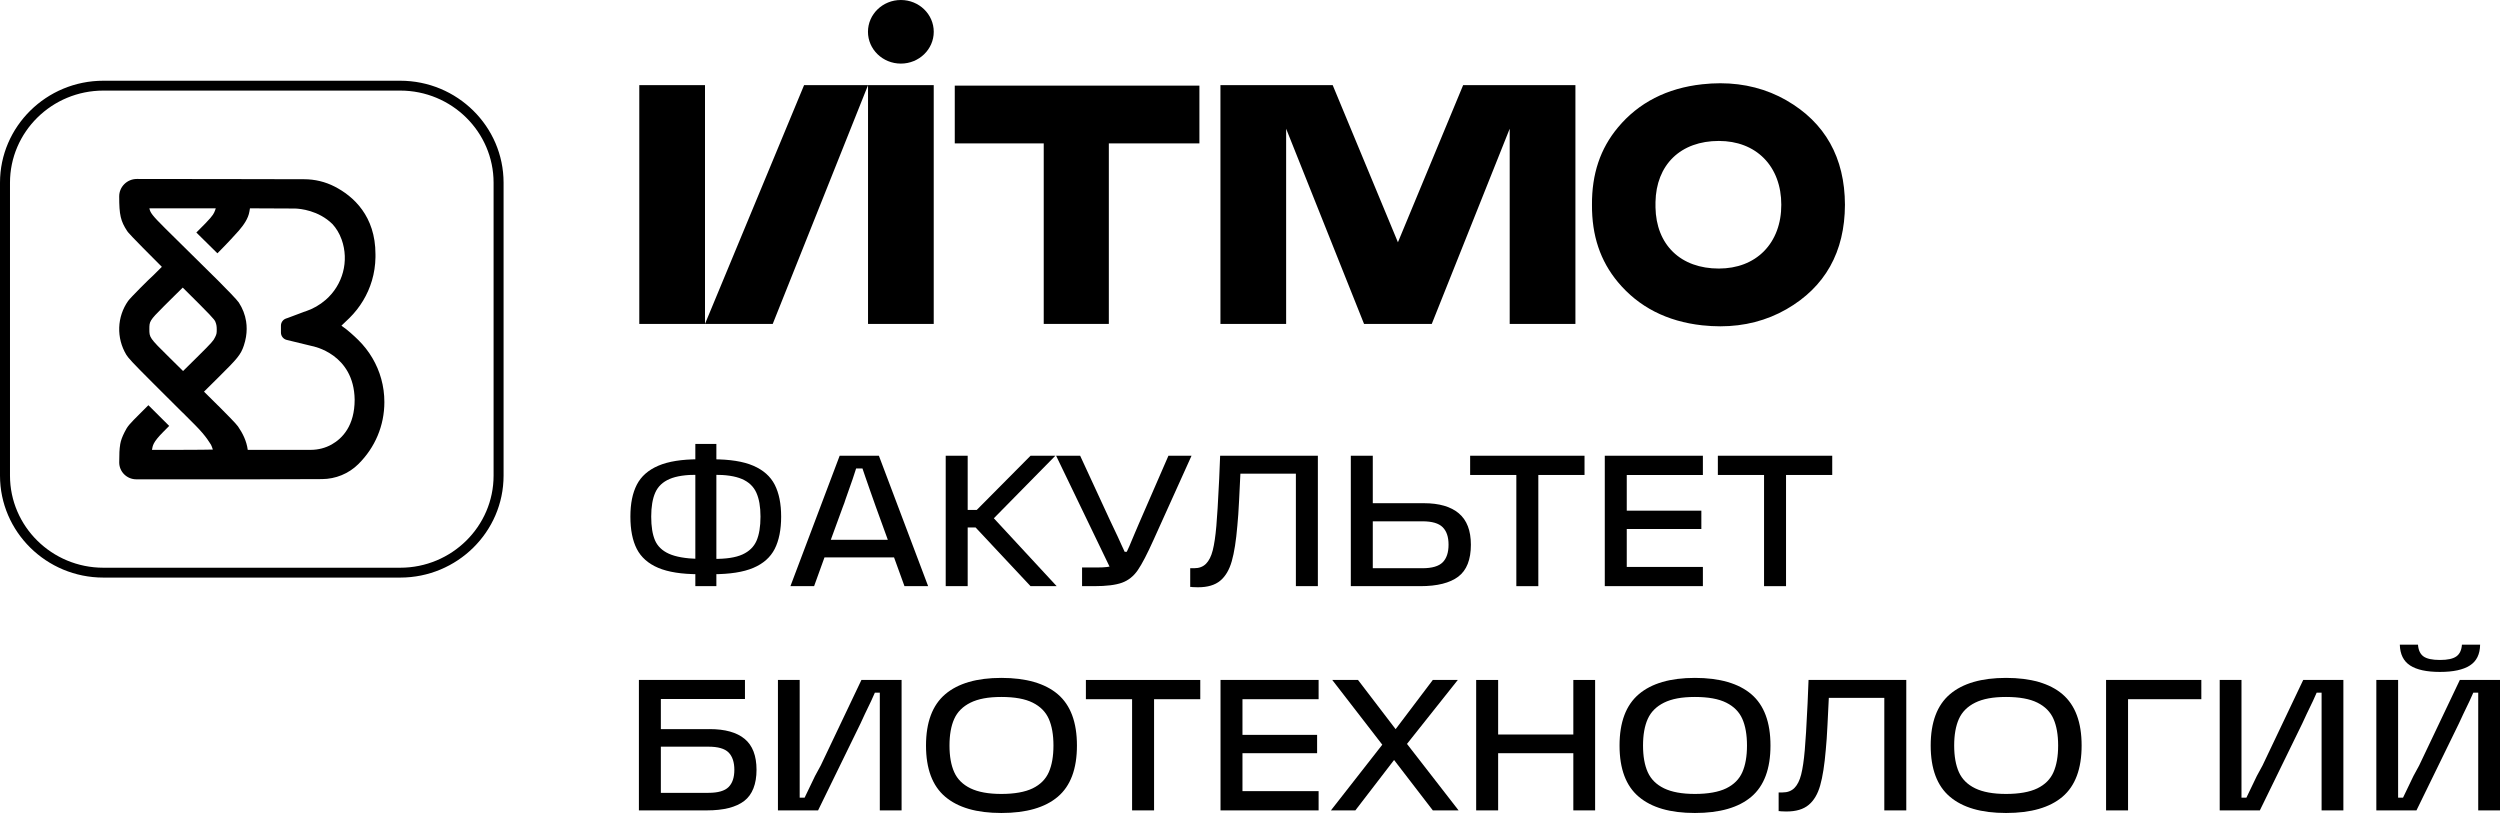 <svg width="246" height="80" viewBox="0 0 246 80" fill="none" xmlns="http://www.w3.org/2000/svg">
<g clip-path="url(#clip0_797_15456)">
<path d="M93.949 14.11H102.703V31.873H109.109V14.11H118.022V8.426H93.949V14.11Z" fill="black"/>
<path d="M85.414 8.38H82.842H79.121L69.372 31.871V8.38H62.906V31.873H69.372H76.037L85.414 8.38V31.873H91.879V8.38H85.414Z" fill="black"/>
<path d="M148.554 8.38H147.695H143.972L137.556 23.841L131.138 8.38H127.417H124.845H120.091V31.873H126.556V12.666L134.222 31.873H140.887L148.554 12.666V31.873H155.021V8.38H150.265H148.554Z" fill="black"/>
<path d="M88.645 0C86.858 0 85.408 1.401 85.408 3.129C85.408 4.856 86.856 6.258 88.645 6.258C90.433 6.258 91.881 4.856 91.881 3.129C91.881 1.401 90.433 0 88.645 0Z" fill="black"/>
<path d="M175.782 9.871C173.839 8.758 171.649 8.192 169.275 8.192C168.699 8.192 168.102 8.226 167.5 8.292C164.03 8.671 161.239 10.099 159.205 12.541C157.466 14.626 156.629 17.124 156.651 20.152C156.631 23.179 157.468 25.678 159.205 27.762C161.241 30.204 164.032 31.633 167.5 32.012C168.102 32.076 168.699 32.109 169.275 32.109C171.651 32.109 173.839 31.545 175.782 30.431C179.594 28.245 181.527 24.788 181.543 20.152C181.527 15.516 179.594 12.061 175.782 9.873V9.871ZM173.568 24.727C172.466 25.836 170.935 26.423 169.14 26.425H169.13C167.285 26.425 165.726 25.861 164.626 24.792C163.53 23.73 162.934 22.213 162.9 20.41C162.9 20.322 162.9 20.234 162.9 20.146C162.9 20.06 162.9 19.972 162.9 19.884C162.934 18.081 163.532 16.566 164.626 15.502C165.728 14.435 167.285 13.869 169.13 13.869H169.14C170.935 13.871 172.466 14.458 173.568 15.567C174.682 16.687 175.285 18.309 175.279 20.146C175.287 21.983 174.684 23.603 173.57 24.723L173.568 24.727Z" fill="black"/>
<path d="M68.758 56.501C67.08 56.501 65.751 56.292 64.769 55.876C63.788 55.46 63.086 54.839 62.664 54.02C62.241 53.198 62.031 52.138 62.031 50.838C62.031 49.538 62.243 48.515 62.664 47.693C63.086 46.872 63.792 46.251 64.779 45.827C65.766 45.404 67.092 45.193 68.758 45.193L68.665 46.719C67.484 46.708 66.56 46.844 65.887 47.133C65.216 47.422 64.748 47.865 64.481 48.466C64.213 49.068 64.079 49.858 64.079 50.838C64.079 51.818 64.204 52.581 64.451 53.165C64.7 53.746 65.155 54.187 65.82 54.488C66.485 54.789 67.432 54.956 68.661 54.994L68.754 56.501H68.758ZM68.421 43.686H70.491V57.678H68.421V43.686ZM70.247 54.994C71.452 55.005 72.388 54.863 73.053 54.562C73.718 54.262 74.18 53.811 74.442 53.212C74.703 52.61 74.833 51.82 74.833 50.84C74.833 49.86 74.697 49.083 74.424 48.478C74.151 47.871 73.678 47.424 73.007 47.135C72.337 46.848 71.417 46.71 70.249 46.721L70.139 45.195C71.816 45.195 73.146 45.406 74.127 45.829C75.108 46.253 75.811 46.873 76.232 47.695C76.653 48.517 76.865 49.565 76.865 50.84C76.865 52.114 76.653 53.184 76.232 54.012C75.809 54.839 75.108 55.462 74.127 55.878C73.146 56.295 71.816 56.502 70.139 56.502L70.249 54.995L70.247 54.994Z" fill="black"/>
<path d="M87.711 54.129L88.941 54.846H80.221L81.376 54.164L80.108 57.676H77.779L82.624 44.842H86.482L91.327 57.676H88.999L87.713 54.127L87.711 54.129ZM80.814 53.118H88.399L87.616 53.817L86.181 49.864C86.057 49.532 85.877 49.025 85.641 48.338C85.467 47.848 85.305 47.385 85.157 46.95C85.008 46.515 84.87 46.112 84.747 45.745L86.201 46.095H82.903L84.357 45.745C84.134 46.481 83.748 47.61 83.202 49.128C83.164 49.251 83.125 49.374 83.081 49.495C83.038 49.618 82.99 49.741 82.941 49.862L81.469 53.889L80.816 53.116L80.814 53.118Z" fill="black"/>
<path d="M93.058 44.844H95.22V57.678H93.058V44.844ZM96.114 50.176L101.406 44.844H103.848L97.157 51.646L97.119 50.268L103.976 57.678H101.404L95.999 51.904H94.583V50.176H96.11H96.114Z" fill="black"/>
<path d="M111.227 54.295V56.134H109.363L103.921 44.844H106.287L109.193 51.133C109.53 51.857 109.797 52.419 109.994 52.825C110.105 53.083 110.218 53.331 110.331 53.571C110.444 53.809 110.554 54.051 110.667 54.297H111.227V54.295ZM113.52 53.1C112.887 54.51 112.365 55.513 111.955 56.106C111.546 56.702 111.029 57.112 110.408 57.338C109.787 57.565 108.873 57.678 107.668 57.678H106.475V55.839H108.022C108.681 55.839 109.179 55.784 109.522 55.673C109.864 55.562 110.125 55.404 110.305 55.195C110.485 54.986 110.681 54.674 110.893 54.258C110.968 54.098 111.045 53.93 111.126 53.752C111.207 53.575 111.284 53.387 111.36 53.192C111.458 52.96 111.567 52.702 111.686 52.419C111.805 52.138 111.937 51.826 112.086 51.482L114.974 44.844H117.247L113.52 53.099V53.1Z" fill="black"/>
<path d="M117.899 57.789C117.786 57.789 117.685 57.785 117.592 57.779C117.499 57.773 117.416 57.77 117.341 57.77C117.291 57.758 117.25 57.752 117.22 57.752H117.117V55.913H117.509C117.994 55.913 118.381 55.767 118.674 55.472C118.965 55.177 119.187 54.736 119.335 54.149C119.483 53.561 119.602 52.763 119.689 51.758C119.764 50.947 119.857 49.404 119.968 47.124C120.006 46.413 120.035 45.652 120.061 44.844H129.678V57.678H127.515V46.608H122.055C122.018 47.319 121.974 48.209 121.925 49.275C121.875 50.28 121.82 51.096 121.756 51.72C121.632 53.204 121.45 54.371 121.206 55.222C120.965 56.075 120.585 56.715 120.069 57.143C119.553 57.572 118.83 57.787 117.899 57.787V57.789Z" fill="black"/>
<path d="M140.113 49.515C141.617 49.515 142.762 49.849 143.552 50.516C144.341 51.184 144.735 52.21 144.735 53.596C144.735 55.068 144.321 56.116 143.496 56.741C142.669 57.365 141.425 57.678 139.759 57.678H132.92V44.844H135.082V56.924L134.04 55.913H139.965C140.909 55.913 141.573 55.72 141.959 55.333C142.345 54.947 142.537 54.367 142.537 53.596C142.537 52.825 142.345 52.263 141.959 51.877C141.573 51.49 140.909 51.297 139.965 51.297H134.356V49.513H140.115L140.113 49.515Z" fill="black"/>
<path d="M144.66 44.844H155.917V46.737H151.371V57.678H149.208V46.737H144.662V44.844H144.66Z" fill="black"/>
<path d="M167.564 46.739H159.029L160.073 45.709V56.813L159.029 55.784H167.564V57.678H157.911V44.844H167.564V46.737V46.739ZM159.456 52.052V50.251H167.413V52.052H159.456Z" fill="black"/>
<path d="M169.035 44.844H180.292V46.737H175.746V57.678H173.583V46.737H169.037V44.844H169.035Z" fill="black"/>
<path d="M69.82 71.743C71.347 71.743 72.501 72.065 73.276 72.709C74.052 73.353 74.442 74.367 74.442 75.752C74.442 77.138 74.038 78.194 73.231 78.813C72.424 79.432 71.199 79.742 69.559 79.742H62.868V66.908H73.304V68.784H63.986L65.028 67.755V79.045L63.986 78.015H69.707C70.651 78.015 71.314 77.825 71.692 77.445C72.072 77.064 72.26 76.502 72.26 75.752C72.26 75.003 72.07 74.423 71.692 74.043C71.312 73.662 70.651 73.473 69.707 73.473H64.229V71.745H69.82V71.743Z" fill="black"/>
<path d="M76.547 66.908H78.689V78.491H79.174C79.398 78.013 79.74 77.302 80.199 76.358L80.759 75.327L84.765 66.906H88.716V79.74H86.573V68.157H86.088L85.717 68.985C85.258 69.93 84.909 70.664 84.674 71.191L80.5 79.74H76.549V66.906L76.547 66.908Z" fill="black"/>
<path d="M91.119 73.361C91.119 71.07 91.75 69.387 93.01 68.314C94.271 67.242 96.112 66.705 98.536 66.705C100.96 66.705 102.835 67.242 104.089 68.314C105.344 69.387 105.971 71.07 105.971 73.361C105.971 75.653 105.344 77.333 104.089 78.399C102.835 79.465 100.983 79.998 98.536 79.998C96.089 79.998 94.271 79.465 93.01 78.399C91.75 77.333 91.119 75.653 91.119 73.361ZM93.43 73.361C93.43 74.415 93.584 75.29 93.895 75.981C94.205 76.674 94.74 77.203 95.497 77.572C96.255 77.939 97.268 78.124 98.534 78.124C99.8 78.124 100.867 77.94 101.618 77.572C102.37 77.204 102.898 76.674 103.203 75.981C103.508 75.288 103.66 74.415 103.66 73.361C103.66 72.307 103.508 71.435 103.203 70.742C102.898 70.049 102.37 69.516 101.618 69.141C100.867 68.766 99.838 68.581 98.534 68.581C97.23 68.581 96.255 68.768 95.497 69.141C94.74 69.516 94.205 70.049 93.895 70.742C93.584 71.435 93.43 72.307 93.43 73.361Z" fill="black"/>
<path d="M106.85 66.908H118.107V68.802H113.56V79.742H111.398V68.802H106.852V66.908H106.85Z" fill="black"/>
<path d="M129.751 68.802H121.216L122.259 67.771V78.876L121.216 77.847H129.751V79.74H120.099V66.906H129.751V68.8V68.802ZM121.646 74.115V72.313H129.603V74.115H121.646Z" fill="black"/>
<path d="M136.442 72.737L137.69 74.115L133.368 79.74H130.964L136.442 72.735V72.737ZM136.48 73.877L131.094 66.908H133.629L137.803 72.37L143.525 79.742H140.99L136.48 73.877ZM136.834 72.405L140.99 66.906H143.449L137.971 73.8L136.834 72.403V72.405Z" fill="black"/>
<path d="M145.255 66.908H147.417V79.742H145.255V66.908ZM146.671 72.276H155.263V74.115H146.671V72.276ZM154.816 66.908H156.959V79.742H154.816V66.908Z" fill="black"/>
<path d="M159.363 73.361C159.363 71.07 159.994 69.387 161.255 68.314C162.515 67.242 164.357 66.705 166.78 66.705C169.204 66.705 171.079 67.242 172.333 68.314C173.588 69.387 174.215 71.07 174.215 73.361C174.215 75.653 173.588 77.333 172.333 78.399C171.079 79.465 169.227 79.998 166.78 79.998C164.333 79.998 162.515 79.465 161.255 78.399C159.992 77.333 159.363 75.653 159.363 73.361ZM161.674 73.361C161.674 74.415 161.828 75.29 162.139 75.981C162.45 76.674 162.984 77.203 163.741 77.572C164.499 77.939 165.512 78.124 166.778 78.124C168.044 78.124 169.111 77.94 169.862 77.572C170.614 77.204 171.142 76.674 171.447 75.981C171.752 75.288 171.904 74.415 171.904 73.361C171.904 72.307 171.752 71.435 171.447 70.742C171.142 70.049 170.614 69.516 169.862 69.141C169.111 68.766 168.082 68.581 166.778 68.581C165.474 68.581 164.499 68.768 163.741 69.141C162.984 69.516 162.45 70.049 162.139 70.742C161.828 71.435 161.674 72.307 161.674 73.361Z" fill="black"/>
<path d="M175.799 79.852C175.688 79.852 175.585 79.848 175.492 79.842C175.399 79.836 175.314 79.832 175.241 79.832C175.192 79.82 175.15 79.814 175.12 79.814H175.018V77.976H175.409C175.894 77.976 176.282 77.829 176.575 77.534C176.865 77.24 177.087 76.799 177.235 76.211C177.384 75.624 177.502 74.825 177.589 73.82C177.665 73.01 177.758 71.466 177.868 69.186C177.906 68.476 177.936 67.714 177.961 66.906H187.578V79.74H185.416V68.671H179.956C179.918 69.381 179.874 70.271 179.825 71.337C179.776 72.342 179.72 73.158 179.657 73.783C179.532 75.266 179.35 76.434 179.107 77.285C178.866 78.138 178.486 78.778 177.969 79.205C177.453 79.635 176.731 79.85 175.799 79.85V79.852Z" fill="black"/>
<path d="M189.98 73.361C189.98 71.07 190.612 69.387 191.872 68.314C193.132 67.242 194.974 66.705 197.397 66.705C199.821 66.705 201.696 67.242 202.951 68.314C204.205 69.387 204.832 71.07 204.832 73.361C204.832 75.653 204.205 77.333 202.951 78.399C201.696 79.465 199.845 79.998 197.397 79.998C194.95 79.998 193.132 79.465 191.872 78.399C190.61 77.333 189.98 75.653 189.98 73.361ZM192.291 73.361C192.291 74.415 192.446 75.29 192.756 75.981C193.067 76.674 193.601 77.203 194.359 77.572C195.116 77.939 196.129 78.124 197.395 78.124C198.662 78.124 199.728 77.94 200.48 77.572C201.231 77.204 201.76 76.674 202.064 75.981C202.369 75.288 202.521 74.415 202.521 73.361C202.521 72.307 202.369 71.435 202.064 70.742C201.76 70.049 201.231 69.516 200.48 69.141C199.728 68.766 198.699 68.581 197.395 68.581C196.092 68.581 195.116 68.768 194.359 69.141C193.601 69.516 193.067 70.049 192.756 70.742C192.446 71.435 192.291 72.307 192.291 73.361Z" fill="black"/>
<path d="M207.237 66.908H216.611V68.802H208.375L209.4 67.771V79.74H207.237V66.906V66.908Z" fill="black"/>
<path d="M218.419 66.908H220.562V78.491H221.046C221.27 78.013 221.612 77.302 222.071 76.358L222.631 75.327L226.637 66.906H230.588V79.74H228.445V68.157H227.961L227.589 68.985C227.13 69.93 226.781 70.664 226.544 71.191L222.37 79.74H218.419V66.906V66.908Z" fill="black"/>
<path d="M233.831 66.908H235.974V78.491H236.458C236.682 78.013 237.024 77.302 237.483 76.357L238.043 75.327L242.049 66.906H246V79.74H243.857V68.157H243.373L243.001 68.985C242.542 69.93 242.194 70.664 241.956 71.191L237.782 79.74H233.831V66.906V66.908ZM240.093 66.118C238.789 66.118 237.81 65.907 237.157 65.483C236.504 65.06 236.166 64.376 236.142 63.434H237.93C237.968 63.972 238.148 64.359 238.47 64.591C238.793 64.823 239.333 64.941 240.093 64.941C240.852 64.941 241.375 64.823 241.705 64.591C242.033 64.359 242.217 63.972 242.255 63.434H244.043C244.032 64.378 243.695 65.061 243.036 65.483C242.378 65.907 241.396 66.118 240.093 66.118Z" fill="black"/>
<path d="M39.381 56.834H10.171C4.562 56.834 0 52.333 0 46.8V17.979C0 12.445 4.562 7.944 10.171 7.944H39.381C44.99 7.944 49.552 12.445 49.552 17.979V46.8C49.552 52.333 44.99 56.834 39.381 56.834ZM10.171 8.914C5.104 8.914 0.983 12.98 0.983 17.979V46.8C0.983 51.798 5.104 55.864 10.171 55.864H39.381C44.448 55.864 48.569 51.798 48.569 46.8V17.979C48.569 12.98 44.448 8.914 39.381 8.914H10.171Z" fill="black"/>
<path d="M11.826 43.747C11.751 44.172 11.731 44.69 11.731 45.504C11.731 46.421 12.483 47.165 13.413 47.165H22.883C23.623 47.165 24.326 47.165 24.992 47.165C27.906 47.163 30.162 47.155 31.697 47.143C32.36 47.137 33.003 47.008 33.612 46.759C34.223 46.509 34.771 46.148 35.24 45.689L35.258 45.671C36.912 44.039 37.822 41.871 37.822 39.564C37.822 38.787 37.719 38.02 37.513 37.28C37.316 36.562 37.021 35.873 36.641 35.228C36.261 34.584 35.796 33.989 35.256 33.456C34.847 33.052 34.158 32.424 33.681 32.109C33.66 32.074 33.628 32.055 33.59 32.051C33.792 31.867 34.051 31.621 34.382 31.295C35.424 30.267 36.19 28.994 36.597 27.614C36.817 26.872 36.934 26.097 36.946 25.315C36.946 25.215 36.946 25.116 36.946 25.018C36.946 23.132 36.401 21.711 35.64 20.648C34.849 19.539 33.822 18.819 32.935 18.362C32.008 17.884 30.975 17.638 29.928 17.636L23.073 17.622L13.468 17.61H13.466C12.507 17.61 11.729 18.378 11.729 19.324C11.729 21.149 11.87 21.758 12.519 22.744C12.57 22.826 12.74 23.078 15.927 26.256L15.106 27.073C14.721 27.407 12.823 29.302 12.606 29.615C12.066 30.384 11.763 31.288 11.731 32.224C11.7 33.161 11.937 34.085 12.422 34.897C12.604 35.203 13.005 35.652 14.964 37.606L15.089 37.731C15.253 37.893 15.425 38.067 15.609 38.25L15.781 38.422C15.829 38.469 15.878 38.517 15.925 38.566L17.969 40.602L17.973 40.598C18.432 41.057 18.84 41.465 19.196 41.822C20.375 43.007 20.664 43.645 20.765 43.768C20.81 43.85 20.885 44.051 20.945 44.237C20.371 44.25 19.546 44.264 18.007 44.264H14.954C15.037 43.86 15.002 43.561 16.096 42.466L16.649 41.91L14.602 39.872L14.505 39.968L13.892 40.581C12.683 41.785 12.562 41.916 12.25 42.538C12.028 42.983 11.898 43.317 11.822 43.743L11.826 43.747ZM16.084 30.177L17.229 29.041L17.983 28.299C20.735 31.03 21.105 31.422 21.2 31.676V31.682C21.297 31.924 21.328 32.111 21.328 32.422C21.328 32.808 21.312 32.88 21.156 33.197L21.152 33.202C21 33.528 20.869 33.687 19.393 35.148L18.015 36.509L16.636 35.148C14.697 33.241 14.697 33.208 14.697 32.39C14.697 31.637 14.697 31.557 16.084 30.179V30.177ZM21.493 39.944L20.074 38.539L21.53 37.096C23.344 35.301 23.691 34.908 23.993 34.005C24.088 33.72 24.161 33.429 24.207 33.142C24.292 32.627 24.294 32.115 24.217 31.621C24.116 30.967 23.872 30.343 23.499 29.769L23.495 29.763C23.325 29.511 22.339 28.481 21.522 27.671L21.412 27.561L21.392 27.542L16.553 22.764L16.515 22.726C16.43 22.644 16.351 22.564 16.274 22.488L16.262 22.477C16.242 22.457 16.224 22.439 16.206 22.42C14.978 21.2 14.776 20.917 14.701 20.503H21.23C21.196 20.618 21.14 20.773 21.081 20.901C20.954 21.177 20.739 21.479 19.392 22.808L19.32 22.879L21.392 24.924L21.528 24.79C22.329 23.993 23.289 22.941 23.501 22.695C23.981 22.133 24.428 21.51 24.543 20.81L24.595 20.499L29.003 20.519C28.993 20.519 28.987 20.519 28.985 20.519C28.993 20.519 29.028 20.519 29.028 20.519H29.004C29.004 20.519 29.018 20.519 29.028 20.519C29.535 20.534 31.343 20.696 32.72 22.055C33.078 22.451 33.394 22.947 33.618 23.572C34.368 25.676 33.745 28.032 32.047 29.505C31.473 30.003 30.801 30.392 30.059 30.64C30.011 30.655 29.964 30.671 29.916 30.684C29.881 30.696 29.847 30.708 29.814 30.723L28.32 31.284C28.265 31.305 28.209 31.323 28.154 31.34C27.853 31.44 27.645 31.721 27.645 32.041V32.73C27.645 33.07 27.881 33.366 28.215 33.448L30.692 34.05C30.787 34.067 34.829 34.811 34.898 39.322C34.898 41.896 33.693 43.138 32.641 43.733C32.016 44.086 31.303 44.264 30.583 44.266C30.142 44.266 29.643 44.266 29.076 44.266H24.379C24.26 43.374 23.871 42.618 23.418 41.959C23.257 41.719 22.288 40.733 21.497 39.942L21.493 39.944Z" fill="black"/>
</g>
<defs>
<clipPath id="clip0_797_15456">
<rect width="246" height="80" fill="white"/>
</clipPath>
</defs>
</svg>
